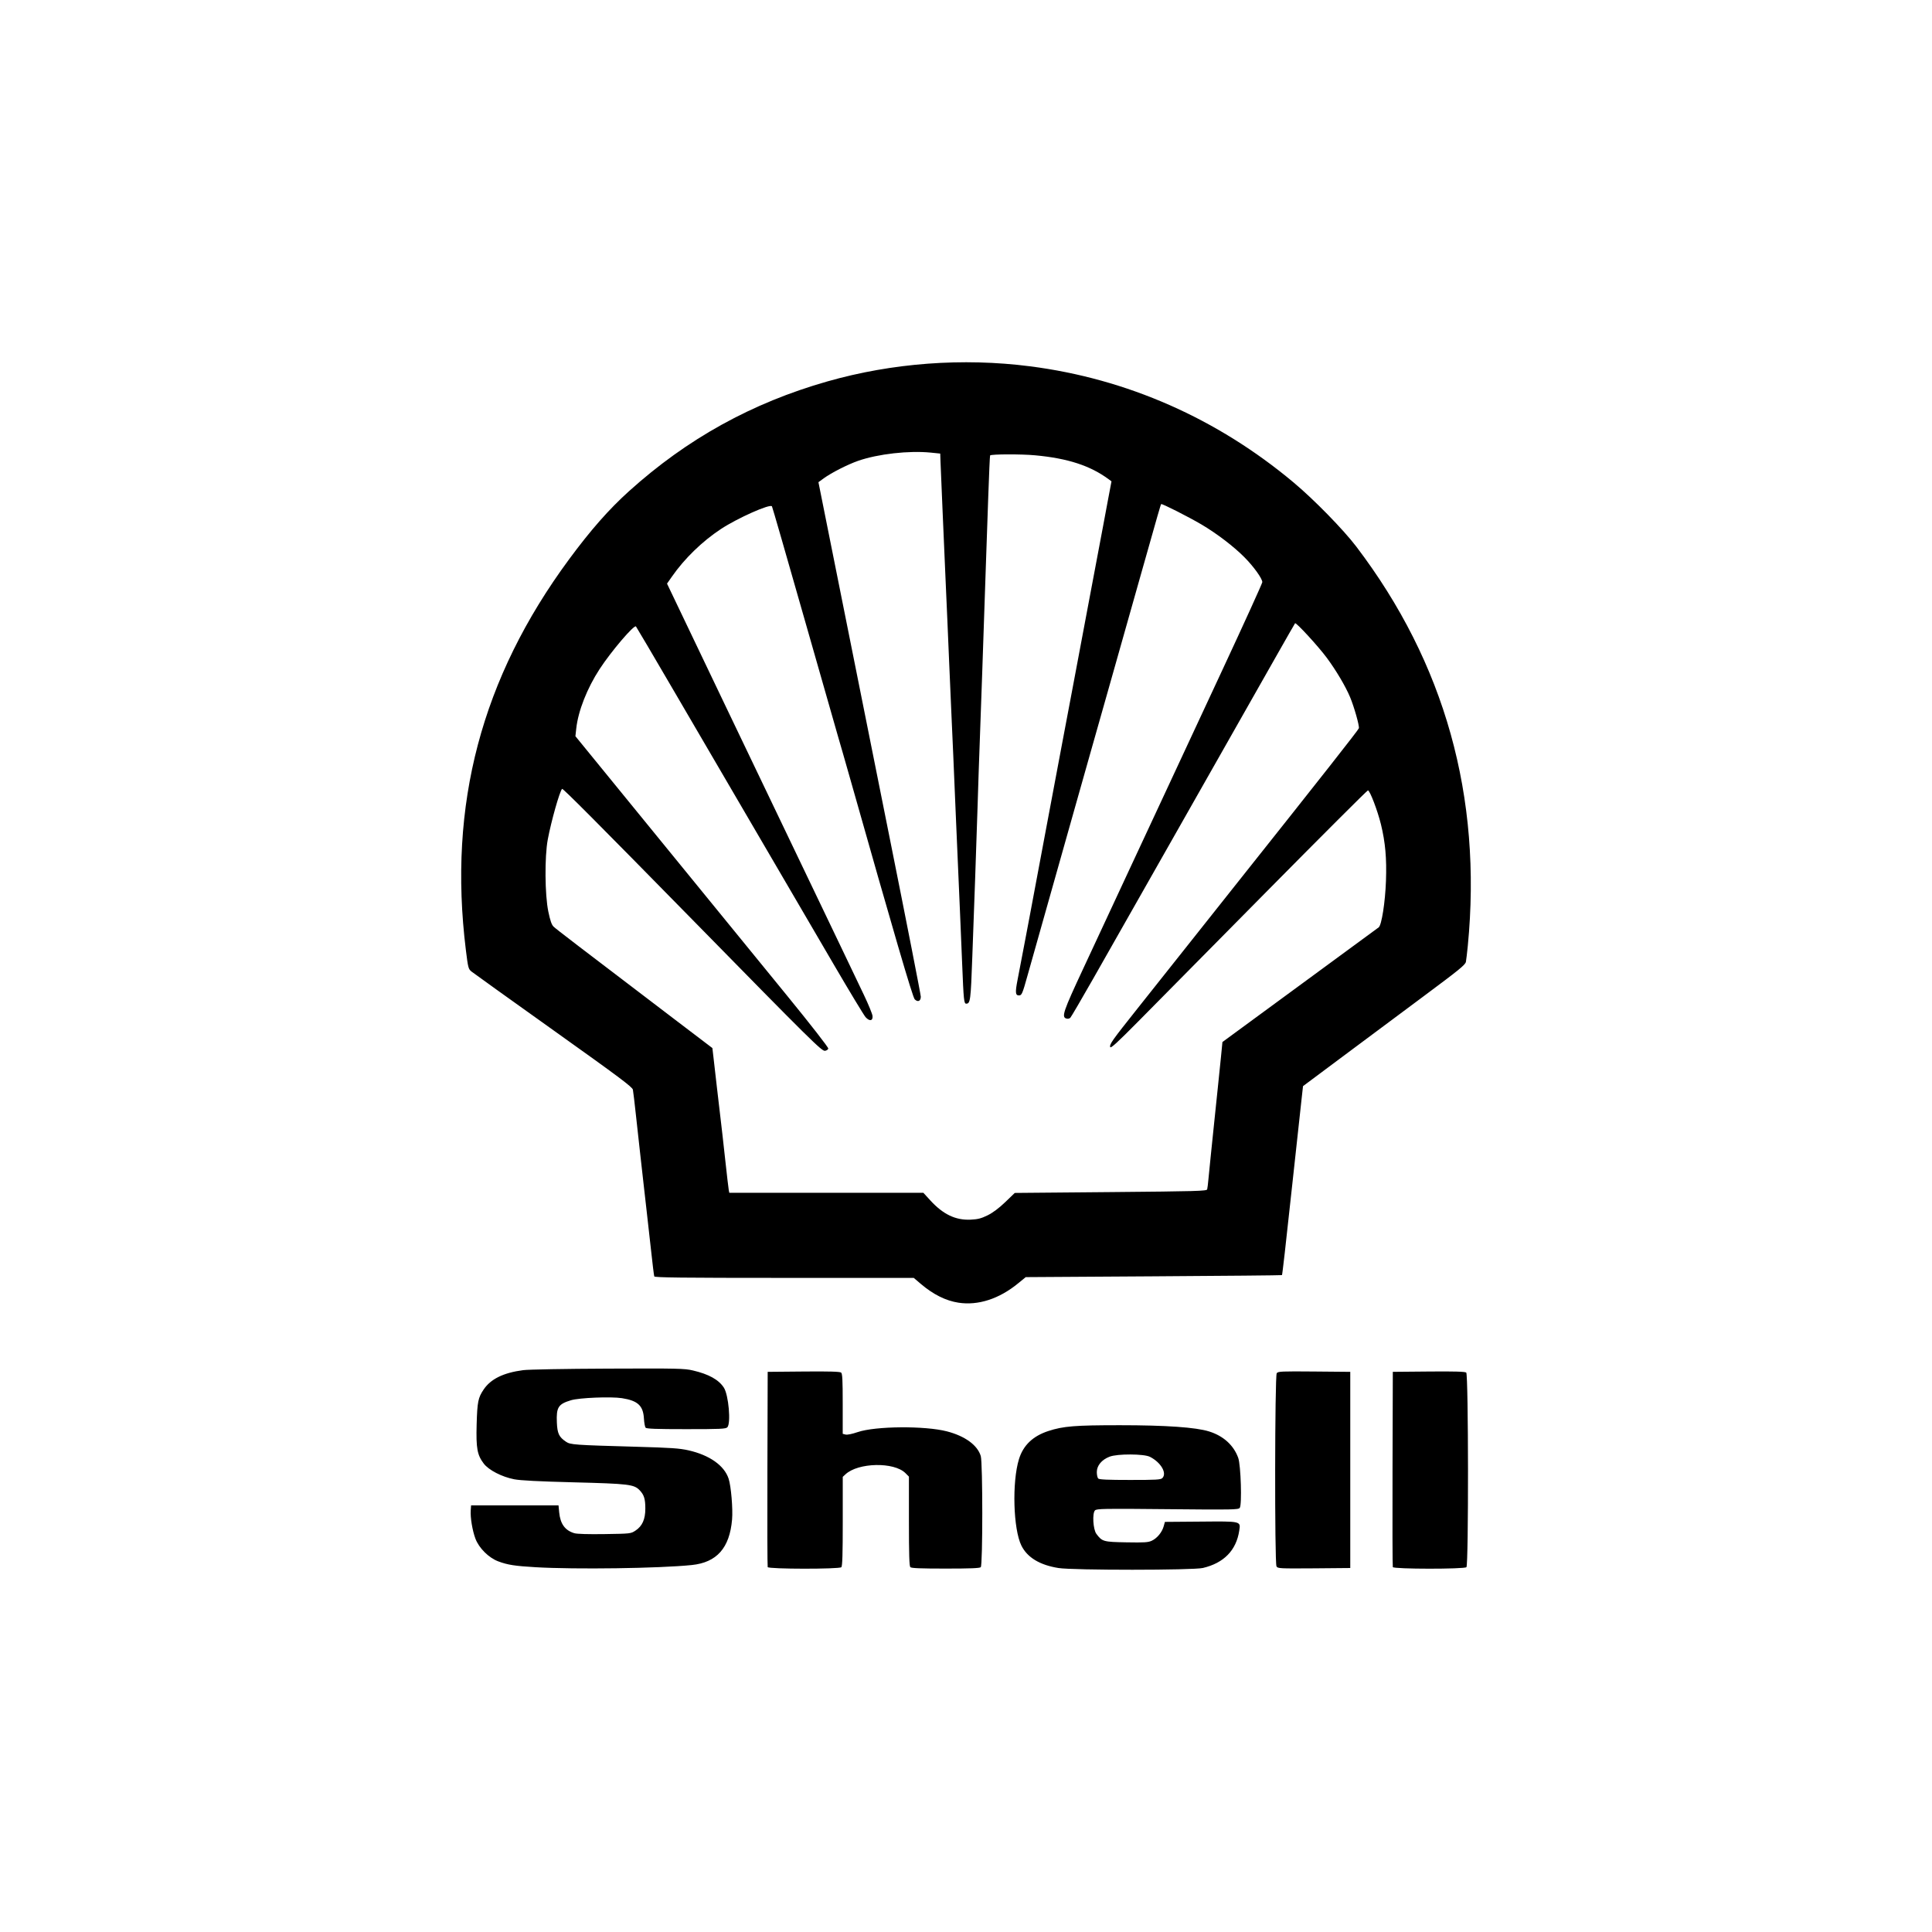 <?xml version="1.0" encoding="utf-8"?>
<!-- Generator: Adobe Illustrator 17.0.0, SVG Export Plug-In . SVG Version: 6.00 Build 0)  -->
<!DOCTYPE svg PUBLIC "-//W3C//DTD SVG 1.1//EN" "http://www.w3.org/Graphics/SVG/1.1/DTD/svg11.dtd">
<svg version="1.1" id="Laag_1" xmlns="http://www.w3.org/2000/svg" xmlns:xlink="http://www.w3.org/1999/xlink" x="0px" y="0px"
	 width="48px" height="48px" viewBox="0 0 48 48" enable-background="new 0 0 48 48" xml:space="preserve">
<path d="M27.823,35.409c-1.11,0-1.407,0.023-1.776,0.144c-0.386,0.126-0.625,0.355-0.731,0.699
	c-0.176,0.572-0.142,1.742,0.061,2.149c0.147,0.295,0.456,0.482,0.92,0.556c0.363,0.058,3.341,0.057,3.588-0.001
	c0.522-0.123,0.83-0.439,0.904-0.928c0.036-0.238,0.056-0.233-0.963-0.224l-0.884,0.007l-0.031,0.111
	c-0.041,0.147-0.162,0.294-0.293,0.356c-0.09,0.043-0.183,0.049-0.631,0.041c-0.574-0.01-0.604-0.018-0.748-0.211
	c-0.082-0.11-0.105-0.512-0.034-0.583c0.042-0.042,0.217-0.046,1.801-0.03c1.62,0.016,1.758,0.013,1.795-0.032
	c0.058-0.07,0.028-1.063-0.038-1.244c-0.113-0.313-0.369-0.545-0.723-0.655C29.712,35.461,28.967,35.409,27.823,35.409
	L27.823,35.409z M28.086,36.136c0.208,0.001,0.41,0.02,0.485,0.059c0.273,0.139,0.428,0.407,0.307,0.528
	c-0.04,0.04-0.154,0.046-0.802,0.046c-0.548,0-0.765-0.009-0.791-0.035c-0.019-0.019-0.035-0.092-0.035-0.161
	c0-0.16,0.121-0.307,0.317-0.382C27.665,36.153,27.878,36.135,28.086,36.136z M13.305,38.937c-0.514-0.03-0.693-0.058-0.925-0.145
	c-0.238-0.089-0.48-0.33-0.568-0.564c-0.076-0.202-0.129-0.525-0.117-0.701l0.009-0.127h1.086h1.086l0.017,0.176
	c0.028,0.286,0.145,0.447,0.376,0.516c0.067,0.02,0.348,0.028,0.754,0.022c0.647-0.01,0.648-0.01,0.767-0.088
	c0.168-0.111,0.243-0.281,0.243-0.545c0-0.241-0.031-0.341-0.141-0.456c-0.14-0.146-0.267-0.162-1.636-0.197
	c-0.868-0.022-1.331-0.046-1.482-0.076c-0.307-0.06-0.632-0.228-0.755-0.389c-0.163-0.215-0.193-0.379-0.177-0.971
	c0.016-0.567,0.036-0.665,0.176-0.873c0.176-0.26,0.492-0.414,0.98-0.478c0.131-0.017,1.042-0.034,2.109-0.038
	c1.738-0.007,1.896-0.004,2.109,0.046c0.393,0.092,0.638,0.228,0.767,0.425c0.119,0.181,0.181,0.892,0.087,0.987
	c-0.04,0.04-0.174,0.046-1.024,0.046c-0.747,0-0.985-0.009-1.007-0.037c-0.016-0.02-0.035-0.123-0.041-0.229
	c-0.019-0.319-0.153-0.442-0.547-0.504c-0.27-0.042-1.06-0.011-1.266,0.052c-0.316,0.095-0.366,0.175-0.35,0.553
	c0.012,0.273,0.052,0.359,0.226,0.477c0.11,0.075,0.204,0.082,1.737,0.125c0.872,0.024,1.085,0.039,1.307,0.089
	c0.524,0.119,0.889,0.377,0.997,0.704c0.061,0.183,0.109,0.75,0.086,1.015c-0.061,0.708-0.379,1.067-1.003,1.131
	C16.376,38.966,14.297,38.995,13.305,38.937L13.305,38.937z M19.073,38.934c-0.008-0.02-0.011-1.12-0.007-2.444l0.007-2.407
	l0.892-0.008c0.634-0.006,0.903,0.002,0.932,0.026c0.032,0.027,0.04,0.183,0.04,0.778v0.744l0.071,0.018
	c0.043,0.011,0.163-0.014,0.301-0.061c0.439-0.15,1.671-0.16,2.218-0.018c0.45,0.117,0.759,0.343,0.84,0.613
	c0.05,0.167,0.05,2.711,0,2.761c-0.026,0.026-0.261,0.035-0.875,0.035s-0.849-0.009-0.875-0.035
	c-0.026-0.026-0.035-0.321-0.035-1.143v-1.107l-0.087-0.087c-0.282-0.282-1.177-0.263-1.49,0.031l-0.067,0.062v1.105
	c0,0.82-0.009,1.114-0.035,1.14C20.851,38.987,19.093,38.986,19.073,38.934L19.073,38.934z M31.714,38.914
	c-0.048-0.09-0.042-4.732,0.006-4.797c0.033-0.046,0.116-0.049,0.932-0.042l0.895,0.008v2.437v2.437l-0.902,0.008
	C31.778,38.971,31.744,38.969,31.714,38.914z M34.604,38.934c-0.008-0.02-0.011-1.12-0.007-2.444l0.007-2.407l0.892-0.008
	c0.634-0.006,0.903,0.002,0.932,0.026c0.056,0.046,0.06,4.78,0.005,4.835C36.382,38.987,34.623,38.986,34.604,38.934z
	 M33.696,13.579c-0.32-0.421-1.052-1.17-1.557-1.592c-1.897-1.589-4.137-2.577-6.547-2.886c-1.676-0.215-3.423-0.084-5.035,0.375
	c-1.877,0.535-3.485,1.425-4.929,2.727c-0.5,0.451-0.954,0.967-1.491,1.695c-2.177,2.951-3.008,6.097-2.563,9.703
	c0.055,0.444,0.062,0.473,0.139,0.536c0.044,0.036,0.962,0.694,2.038,1.461c1.63,1.162,1.96,1.408,1.973,1.475
	c0.009,0.044,0.043,0.331,0.076,0.638c0.033,0.307,0.079,0.723,0.102,0.925s0.063,0.558,0.089,0.793
	c0.026,0.234,0.06,0.531,0.075,0.661c0.016,0.129,0.062,0.539,0.102,0.91s0.079,0.692,0.087,0.712
	c0.011,0.029,0.683,0.037,3.23,0.037h3.217l0.182,0.155c0.306,0.259,0.616,0.413,0.929,0.461l0,0c0.488,0.075,1.01-0.094,1.48-0.479
	l0.191-0.156l3.178-0.02c1.748-0.011,3.183-0.024,3.188-0.03c0.01-0.01,0.089-0.706,0.259-2.279c0.174-1.605,0.197-1.82,0.23-2.111
	l0.034-0.305l0.988-0.737c0.543-0.406,1.45-1.081,2.015-1.501c0.878-0.653,1.03-0.776,1.044-0.851
	c0.009-0.048,0.03-0.227,0.047-0.396C36.826,19.797,35.897,16.473,33.696,13.579z M34.434,21.884
	c-0.019,0.532-0.108,1.102-0.181,1.156c-0.024,0.018-0.907,0.667-1.963,1.441l-1.919,1.408l-0.036,0.368
	c-0.02,0.202-0.054,0.54-0.077,0.75c-0.022,0.21-0.061,0.587-0.087,0.837c-0.025,0.25-0.065,0.633-0.088,0.851
	c-0.023,0.218-0.05,0.489-0.06,0.602c-0.01,0.113-0.024,0.227-0.031,0.252c-0.012,0.042-0.254,0.049-2.397,0.068l-2.383,0.021
	l-0.238,0.229c-0.157,0.151-0.306,0.262-0.437,0.327l0,0c-0.161,0.079-0.241,0.099-0.424,0.108c-0.372,0.017-0.682-0.131-1-0.479
	l-0.172-0.188h-2.411h-2.411l-0.013-0.066c-0.007-0.036-0.048-0.383-0.09-0.771c-0.042-0.387-0.095-0.857-0.118-1.042
	c-0.023-0.186-0.061-0.516-0.086-0.734s-0.06-0.528-0.079-0.69l-0.034-0.293l-0.855-0.65c-2.529-1.924-3.033-2.31-3.092-2.368
	c-0.047-0.046-0.083-0.151-0.129-0.372c-0.087-0.415-0.094-1.364-0.014-1.791c0.086-0.459,0.295-1.198,0.356-1.259
	c0.018-0.018,0.858,0.825,3.242,3.255c2.967,3.026,3.207,3.262,3.289,3.253c0.04-0.005,0.077-0.03,0.082-0.056
	c0.005-0.028-0.426-0.582-1.029-1.321c-0.571-0.7-1.987-2.436-3.146-3.856l-2.107-2.583l0.021-0.192
	c0.047-0.434,0.269-1,0.582-1.479c0.286-0.438,0.855-1.105,0.901-1.056c0.012,0.013,0.435,0.731,0.939,1.595
	c0.504,0.864,1.442,2.469,2.084,3.567c0.642,1.098,1.491,2.551,1.887,3.229s0.754,1.27,0.795,1.316
	c0.098,0.109,0.183,0.095,0.173-0.028c-0.004-0.049-0.101-0.287-0.216-0.527c-0.115-0.241-0.348-0.728-0.518-1.084
	c-0.17-0.355-0.385-0.804-0.478-0.998c-0.093-0.194-0.264-0.551-0.38-0.793c-0.116-0.242-0.303-0.632-0.415-0.866
	c-0.112-0.234-0.857-1.787-1.653-3.45L16.572,14.5l0.121-0.173c0.312-0.449,0.753-0.877,1.217-1.183
	c0.415-0.273,1.226-0.634,1.269-0.564c0.011,0.017,0.366,1.249,0.79,2.737c0.424,1.488,0.808,2.832,0.853,2.985
	c0.046,0.153,0.178,0.616,0.295,1.027c1.085,3.834,1.557,5.447,1.609,5.499c0.077,0.077,0.151,0.046,0.151-0.066
	c0-0.048-0.345-1.809-0.767-3.913c-0.422-2.104-0.993-4.96-1.271-6.347l-0.505-2.522l0.133-0.097
	c0.19-0.138,0.595-0.344,0.854-0.434c0.495-0.172,1.261-0.258,1.804-0.204l0.235,0.024l0.007,0.206
	c0.004,0.113,0.027,0.668,0.052,1.233c0.025,0.565,0.058,1.332,0.074,1.703c0.016,0.371,0.035,0.807,0.043,0.969
	c0.008,0.162,0.028,0.637,0.045,1.057c0.017,0.42,0.043,1.027,0.059,1.351c0.016,0.323,0.036,0.766,0.044,0.983
	c0.008,0.218,0.035,0.846,0.059,1.395c0.109,2.502,0.132,3.045,0.162,3.787c0.036,0.895,0.045,0.983,0.1,0.983
	c0.103,0,0.113-0.078,0.152-1.168c0.021-0.593,0.052-1.461,0.07-1.93c0.017-0.468,0.044-1.267,0.06-1.776
	c0.015-0.509,0.041-1.268,0.057-1.688c0.016-0.42,0.043-1.179,0.06-1.688c0.035-1.08,0.05-1.496,0.087-2.554
	c0.015-0.428,0.043-1.234,0.062-1.791c0.019-0.557,0.04-1.019,0.046-1.026c0.029-0.033,0.78-0.035,1.119-0.003
	c0.811,0.075,1.37,0.257,1.828,0.596l0.069,0.051l-0.085,0.448c-0.046,0.247-0.101,0.541-0.122,0.654
	c-0.021,0.113-0.058,0.311-0.083,0.44c-0.024,0.129-0.157,0.836-0.296,1.571c-0.279,1.481-0.327,1.738-0.367,1.952
	c-0.015,0.081-0.141,0.748-0.28,1.482c-0.236,1.251-0.275,1.458-0.381,2.026c-0.023,0.121-0.108,0.577-0.19,1.013
	c-0.082,0.436-0.182,0.971-0.223,1.189s-0.092,0.489-0.114,0.602c-0.022,0.113-0.061,0.318-0.087,0.455s-0.073,0.384-0.105,0.548
	c-0.062,0.318-0.056,0.392,0.034,0.392c0.069,0,0.086-0.039,0.214-0.499c0.121-0.435,0.503-1.787,1.177-4.169
	c0.103-0.363,0.275-0.971,0.382-1.351c0.107-0.379,0.306-1.08,0.441-1.556c0.23-0.811,0.322-1.136,0.822-2.907
	c0.428-1.517,0.485-1.712,0.497-1.725c0.018-0.018,0.667,0.31,0.999,0.505c0.376,0.221,0.806,0.549,1.07,0.816
	c0.231,0.233,0.444,0.53,0.444,0.618c0,0.029-0.448,1.014-0.995,2.188c-0.547,1.174-1.177,2.524-1.398,3.001
	c-0.222,0.476-0.634,1.362-0.917,1.967c-0.282,0.606-0.544,1.167-0.581,1.248c-0.037,0.081-0.287,0.616-0.554,1.189
	c-0.502,1.075-0.548,1.21-0.425,1.249c0.037,0.012,0.077,0.004,0.101-0.02c0.021-0.022,0.275-0.456,0.564-0.964
	c0.289-0.509,0.814-1.433,1.167-2.055c0.353-0.622,0.885-1.56,1.183-2.084c0.298-0.525,0.651-1.146,0.783-1.38
	c0.133-0.234,0.407-0.716,0.608-1.072c0.202-0.355,0.569-1.002,0.816-1.438c0.247-0.436,0.455-0.799,0.462-0.807
	c0.025-0.028,0.571,0.566,0.783,0.851c0.235,0.316,0.47,0.713,0.584,0.985c0.101,0.242,0.234,0.713,0.218,0.772
	c-0.011,0.042-0.922,1.2-3.102,3.942c-0.252,0.317-0.771,0.971-1.153,1.453c-0.382,0.482-0.942,1.188-1.244,1.567
	c-0.636,0.8-0.698,0.887-0.679,0.959c0.011,0.041,0.174-0.108,0.7-0.64c0.377-0.381,1.807-1.828,3.178-3.215
	c1.371-1.387,2.507-2.522,2.525-2.522c0.048,0,0.238,0.496,0.324,0.846C34.418,20.928,34.454,21.326,34.434,21.884z"/>
</svg>
